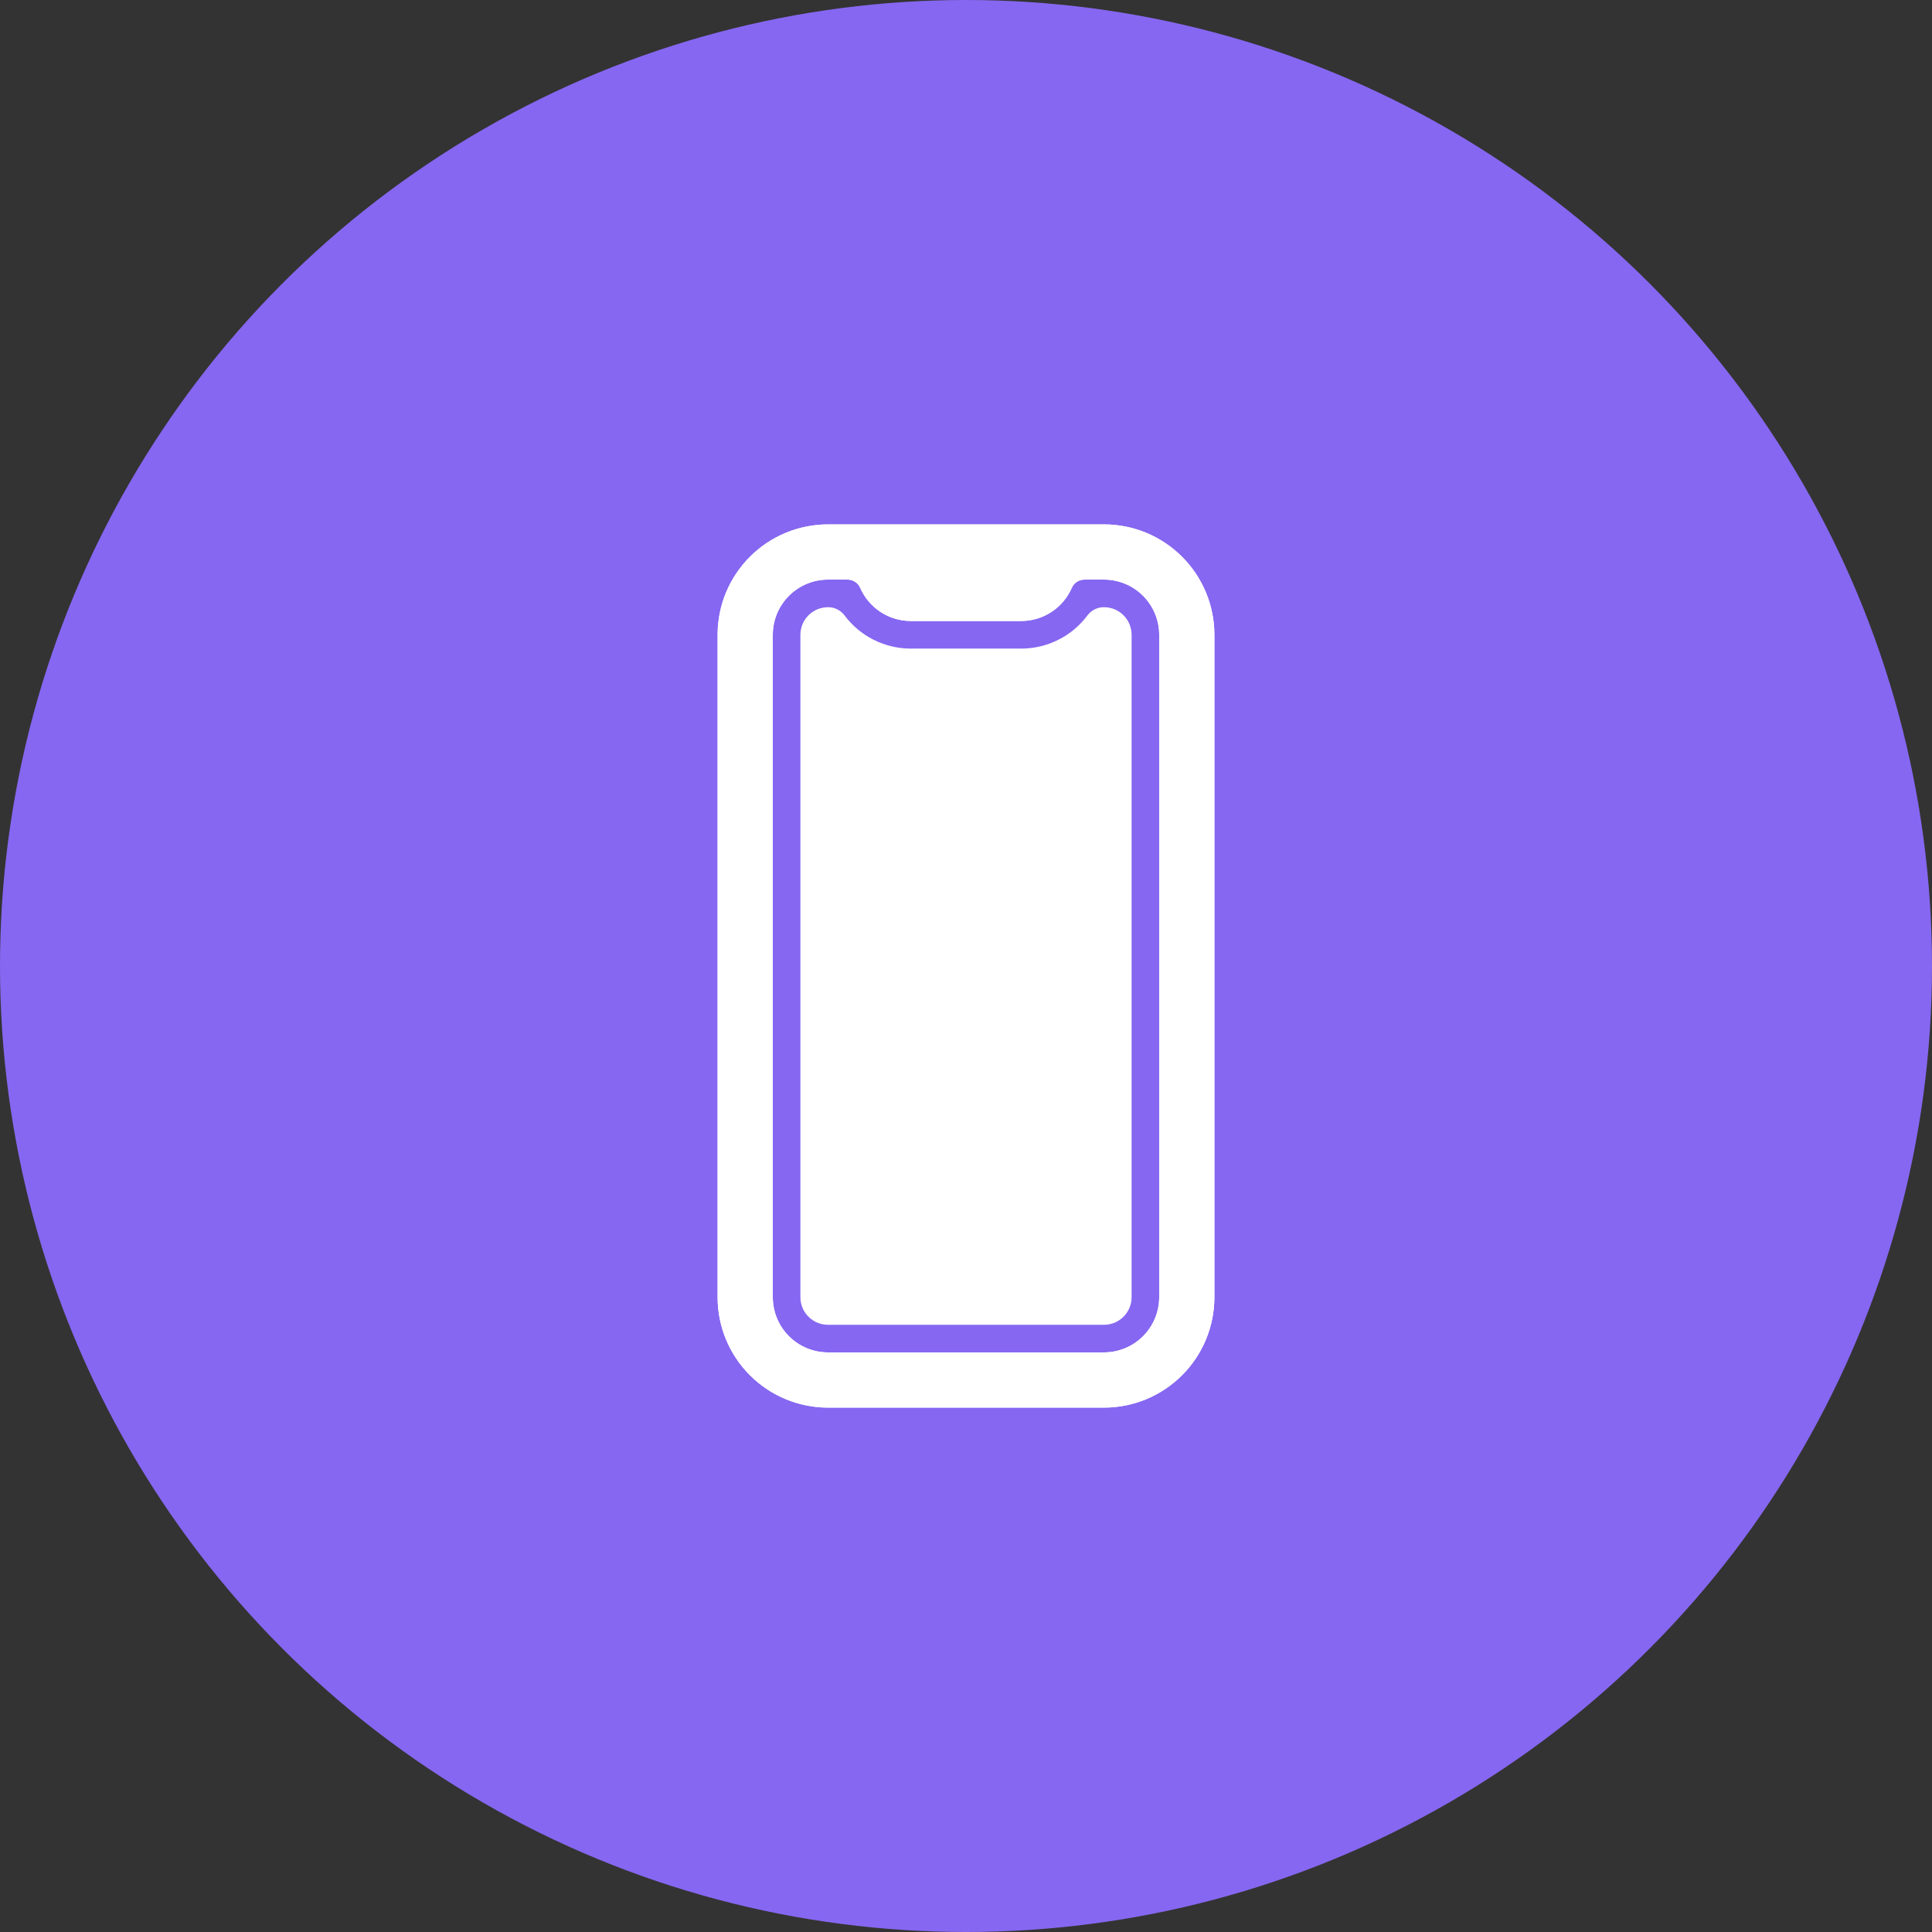 <?xml version="1.0" encoding="UTF-8"?> <svg xmlns="http://www.w3.org/2000/svg" width="70" height="70" viewBox="0 0 70 70" fill="none"><rect x="0" y="0" width="70" height="70" fill="#333333" stroke="none"/> <circle cx="35" cy="35" r="35" fill="#8667F1"></circle> <g clip-path="url(#clip0_665_491)"> <path d="M40 19H30C28.939 19 27.922 19.421 27.172 20.172C26.421 20.922 26 21.939 26 23V47C26 48.061 26.421 49.078 27.172 49.828C27.922 50.579 28.939 51 30 51H40C41.061 51 42.078 50.579 42.828 49.828C43.579 49.078 44 48.061 44 47V23C44 21.939 43.579 20.922 42.828 20.172C42.078 19.421 41.061 19 40 19V19ZM42 47C42 47.53 41.789 48.039 41.414 48.414C41.039 48.789 40.53 49 40 49H30C29.47 49 28.961 48.789 28.586 48.414C28.211 48.039 28 47.53 28 47V23C28 22.47 28.211 21.961 28.586 21.586C28.961 21.211 29.47 21 30 21H30.709C30.806 21 30.901 21.028 30.982 21.08C31.063 21.133 31.127 21.208 31.166 21.297C31.321 21.654 31.577 21.959 31.903 22.172C32.229 22.386 32.61 22.5 33 22.5H37C37.39 22.5 37.771 22.386 38.097 22.172C38.423 21.959 38.679 21.654 38.834 21.297C38.873 21.208 38.937 21.133 39.018 21.08C39.099 21.028 39.194 21 39.291 21H40C40.53 21 41.039 21.211 41.414 21.586C41.789 21.961 42 22.47 42 23V47Z" fill="white"></path> <path d="M40 22C39.885 21.999 39.771 22.025 39.668 22.076C39.564 22.127 39.474 22.201 39.404 22.293C39.125 22.668 38.763 22.972 38.345 23.181C37.928 23.391 37.467 23.5 37 23.5H33C32.533 23.5 32.072 23.391 31.655 23.181C31.238 22.972 30.875 22.668 30.596 22.293C30.526 22.201 30.436 22.127 30.332 22.076C30.229 22.025 30.115 21.999 30 22C29.735 22 29.48 22.105 29.293 22.293C29.105 22.48 29 22.735 29 23V47C29 47.265 29.105 47.52 29.293 47.707C29.48 47.895 29.735 48 30 48H40C40.265 48 40.52 47.895 40.707 47.707C40.895 47.52 41 47.265 41 47V23C41 22.735 40.895 22.48 40.707 22.293C40.52 22.105 40.265 22 40 22V22Z" fill="white"></path> <path d="M40 19H30C28.939 19 27.922 19.421 27.172 20.172C26.421 20.922 26 21.939 26 23V47C26 48.061 26.421 49.078 27.172 49.828C27.922 50.579 28.939 51 30 51H40C41.061 51 42.078 50.579 42.828 49.828C43.579 49.078 44 48.061 44 47V23C44 21.939 43.579 20.922 42.828 20.172C42.078 19.421 41.061 19 40 19V19ZM42 47C42 47.53 41.789 48.039 41.414 48.414C41.039 48.789 40.53 49 40 49H30C29.47 49 28.961 48.789 28.586 48.414C28.211 48.039 28 47.53 28 47V23C28 22.47 28.211 21.961 28.586 21.586C28.961 21.211 29.47 21 30 21H30.709C30.806 21 30.901 21.028 30.982 21.08C31.063 21.133 31.127 21.208 31.166 21.297C31.321 21.654 31.577 21.959 31.903 22.172C32.229 22.386 32.61 22.5 33 22.5H37C37.39 22.5 37.771 22.386 38.097 22.172C38.423 21.959 38.679 21.654 38.834 21.297C38.873 21.208 38.937 21.133 39.018 21.08C39.099 21.028 39.194 21 39.291 21H40C40.53 21 41.039 21.211 41.414 21.586C41.789 21.961 42 22.47 42 23V47Z" fill="white"></path> </g> <defs> <clipPath id="clip0_665_491"> <rect width="32" height="32" fill="white" transform="translate(19 19)"></rect> </clipPath> </defs> </svg> 